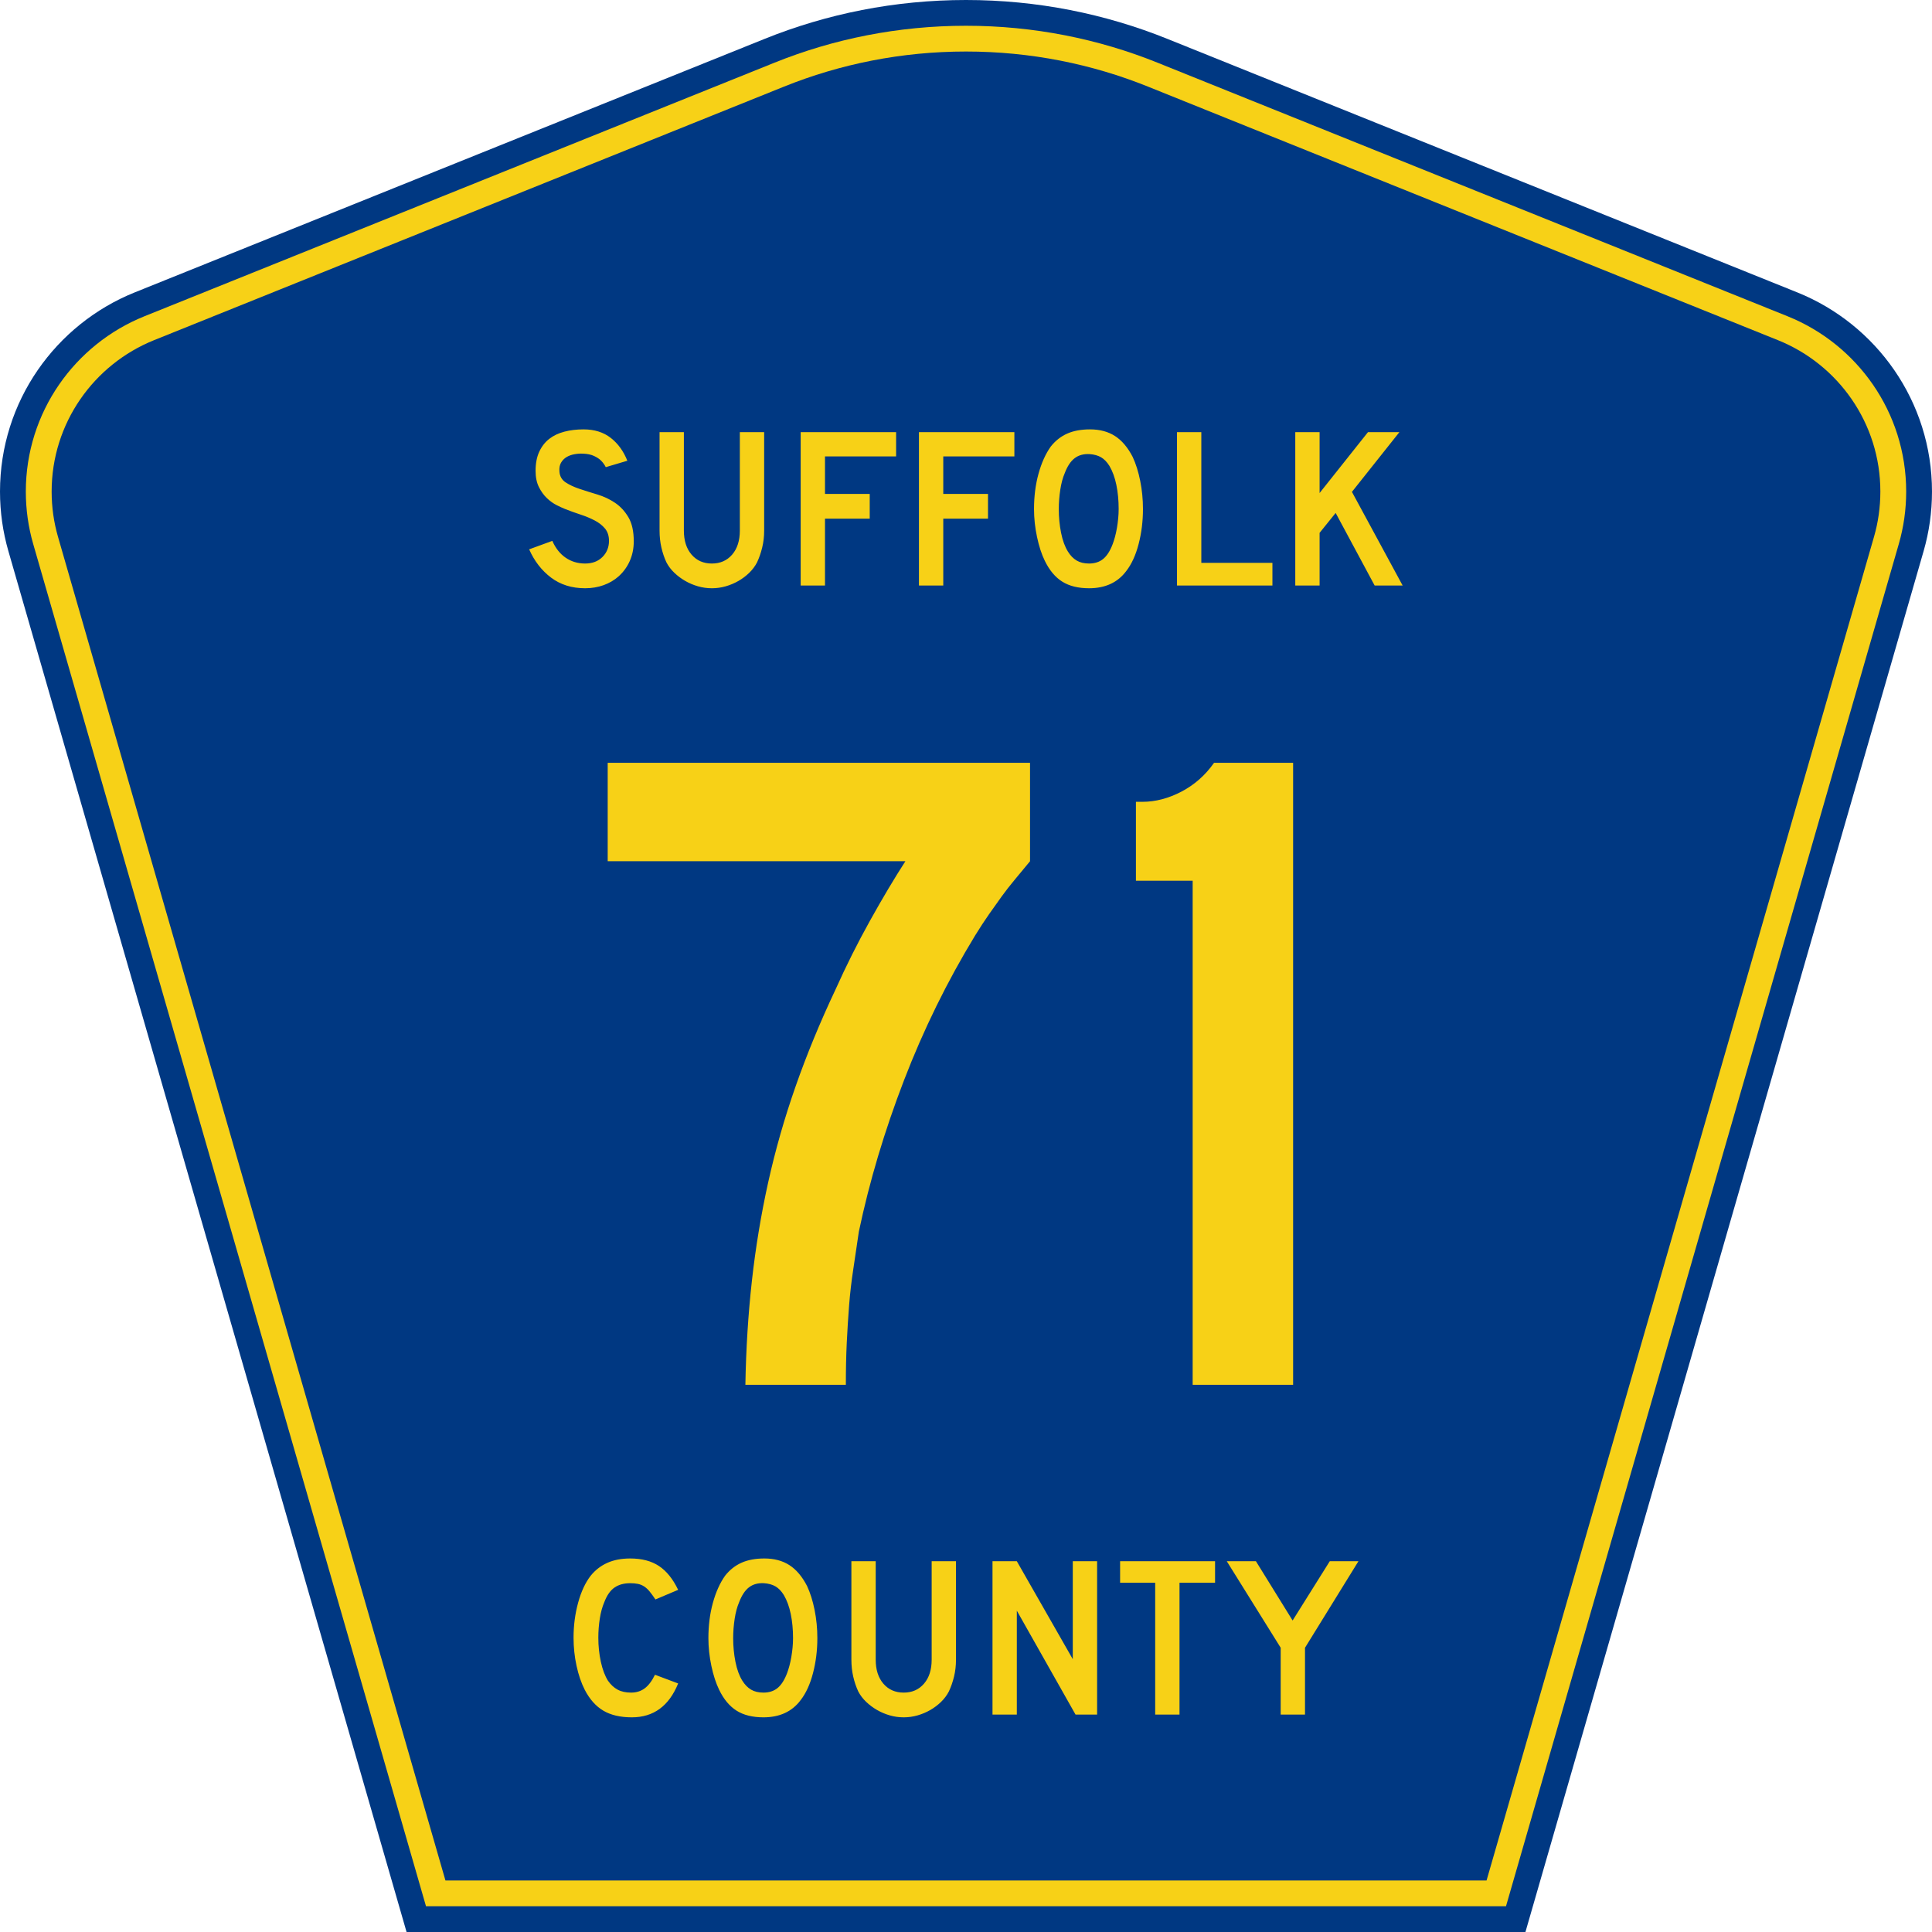 <?xml version="1.0" encoding="UTF-8" standalone="no"?>
<!-- Created with Inkscape (http://www.inkscape.org/) -->
<svg
   xmlns:svg="http://www.w3.org/2000/svg"
   xmlns="http://www.w3.org/2000/svg"
   version="1.0"
   width="450"
   height="450"
   viewBox="0 0 448.949 450"
   id="Layer_1"
   xml:space="preserve"><defs
   id="defs52" />















<g
   id="g2239"><g
     transform="translate(-2.5e-6,0)"
     id="g3">
	<path
   d="M 94.17,450 L 1.421,128.337 C 0.154,123.941 -0.525,119.296 -0.525,114.494 C -0.525,93.492 12.453,75.515 30.845,68.109 L 177.585,9.048 C 192.068,3.213 207.895,0 224.475,0 C 241.053,0 256.88,3.213 271.364,9.048 L 418.104,68.109 C 436.496,75.515 449.474,93.492 449.474,114.494 C 449.474,119.296 448.796,123.941 447.528,128.337 L 354.779,450 L 94.17,450 L 94.17,450 z "
   style="fill:#003882;fill-rule:evenodd"
   id="path5" />
	<path
   d="M 7.2,126.679 C 6.087,122.816 5.489,118.73 5.489,114.494 C 5.489,96.021 16.9,80.194 33.095,73.673 L 179.836,14.612 C 193.616,9.06 208.68,6 224.475,6 C 240.269,6 255.333,9.06 269.113,14.612 L 415.854,73.673 C 432.05,80.194 443.46,96.021 443.46,114.494 C 443.46,118.73 442.862,122.816 441.748,126.679 L 350.251,444 L 98.698,444 L 7.2,126.679 z "
   style="fill:#f7d117;fill-rule:evenodd"
   id="path7" />
	<path
   d="M 11.503,114.494 C 11.503,98.549 21.348,84.874 35.346,79.237 L 182.087,20.175 C 195.164,14.907 209.465,12 224.475,12 C 239.484,12 253.786,14.907 266.862,20.175 L 413.603,79.237 C 427.601,84.874 437.446,98.549 437.446,114.494 C 437.446,118.164 436.928,121.691 435.969,125.021 L 345.723,438 L 103.226,438 L 12.98,125.021 C 12.021,121.692 11.503,118.164 11.503,114.494 z "
   style="fill:#003882;fill-rule:evenodd"
   id="path9" />
	
</g><path
     d="M 239.15,200.797 C 237.851,202.382 236.66,203.824 235.576,205.123 C 234.493,206.422 233.482,207.722 232.544,209.021 C 231.606,210.32 230.633,211.69 229.625,213.133 C 228.616,214.575 227.533,216.234 226.375,218.11 C 219.884,228.789 214.366,240.045 209.821,251.878 C 205.276,263.711 201.775,275.471 199.318,287.159 C 198.886,290.188 198.455,293.11 198.023,295.924 C 197.592,298.738 197.267,301.552 197.049,304.366 C 196.831,307.18 196.65,310.067 196.507,313.026 C 196.364,315.986 196.293,319.269 196.293,322.875 L 172.915,322.875 C 173.061,314.504 173.566,306.423 174.431,298.633 C 175.297,290.842 176.558,283.195 178.216,275.691 C 179.874,268.187 182.002,260.72 184.601,253.288 C 187.199,245.857 190.301,238.317 193.908,230.667 C 196.361,225.185 199.031,219.845 201.917,214.649 C 204.804,209.452 207.546,204.835 210.145,200.797 L 140.878,200.797 L 140.878,177.849 L 239.15,177.849 L 239.15,200.797 L 239.15,200.797 z M 276.994,322.875 L 276.994,205.341 L 263.789,205.341 L 263.789,186.945 L 265.302,186.945 C 268.332,186.945 271.361,186.151 274.391,184.563 C 277.421,182.976 279.946,180.738 281.968,177.849 L 300.365,177.849 L 300.365,322.875 L 276.994,322.875 z "
     transform="scale(1.001,0.999)"
     style="font-size:216.454px;font-style:normal;font-variant:normal;font-weight:normal;font-stretch:normal;text-align:center;line-height:100%;writing-mode:lr-tb;text-anchor:middle;fill:#f7d117;fill-opacity:1;font-family:Roadgeek 2005 Series D"
     id="text1361" /><path
     d="M 146.942,126.212 C 146.942,127.848 146.64,129.36 146.034,130.748 C 145.429,132.136 144.557,133.345 143.419,134.377 C 142.422,135.266 141.257,135.951 139.923,136.432 C 138.589,136.912 137.157,137.152 135.627,137.152 C 132.531,137.152 129.889,136.325 127.7,134.671 C 125.512,133.017 123.812,130.82 122.603,128.08 L 127.994,126.104 C 128.741,127.812 129.773,129.12 131.09,130.027 C 132.406,130.934 133.919,131.388 135.627,131.388 C 137.299,131.388 138.642,130.881 139.657,129.867 C 140.671,128.852 141.178,127.598 141.178,126.104 C 141.178,124.93 140.867,123.97 140.244,123.223 C 139.621,122.476 138.812,121.844 137.815,121.328 C 136.819,120.811 135.725,120.357 134.532,119.966 C 133.34,119.574 132.157,119.147 130.983,118.685 C 130.449,118.472 129.791,118.17 129.008,117.778 C 128.226,117.387 127.47,116.844 126.74,116.15 C 126.01,115.456 125.388,114.593 124.872,113.561 C 124.356,112.529 124.098,111.266 124.098,109.772 C 124.098,108.029 124.383,106.544 124.952,105.316 C 125.521,104.089 126.295,103.092 127.273,102.327 C 128.252,101.562 129.427,101.002 130.797,100.646 C 132.166,100.289 133.652,100.111 135.252,100.111 C 137.779,100.111 139.888,100.77 141.578,102.086 C 143.268,103.403 144.558,105.182 145.447,107.423 L 140.43,108.918 C 140.146,108.349 139.772,107.834 139.31,107.371 C 138.918,106.979 138.375,106.623 137.681,106.302 C 136.987,105.982 136.142,105.805 135.146,105.77 C 134.506,105.734 133.838,105.778 133.145,105.903 C 132.451,106.027 131.837,106.249 131.303,106.57 C 130.769,106.89 130.342,107.326 130.022,107.878 C 129.702,108.429 129.577,109.114 129.649,109.933 C 129.72,111.035 130.2,111.88 131.09,112.468 C 131.98,113.055 133.065,113.562 134.346,113.989 C 135.627,114.416 137.005,114.851 138.482,115.296 C 139.959,115.741 141.32,116.381 142.565,117.217 C 143.81,118.053 144.851,119.174 145.687,120.58 C 146.524,121.986 146.942,123.863 146.942,126.212 L 146.942,126.212 z M 177.284,123.703 C 177.284,125.091 177.133,126.407 176.83,127.652 C 176.528,128.897 176.128,130.053 175.629,131.121 C 175.167,132.011 174.562,132.821 173.815,133.55 C 173.068,134.279 172.231,134.911 171.306,135.445 C 170.381,135.978 169.394,136.396 168.344,136.699 C 167.293,137.001 166.217,137.152 165.115,137.152 C 164.012,137.152 162.935,137.001 161.885,136.699 C 160.835,136.396 159.848,135.978 158.922,135.445 C 157.997,134.911 157.152,134.279 156.387,133.55 C 155.622,132.821 155.008,132.011 154.546,131.121 C 154.048,130.053 153.657,128.897 153.372,127.652 C 153.087,126.407 152.945,125.091 152.945,123.703 L 152.945,100.751 L 158.603,100.751 L 158.603,123.703 C 158.603,126.051 159.199,127.919 160.391,129.306 C 161.583,130.694 163.157,131.388 165.115,131.388 C 167.072,131.388 168.646,130.694 169.838,129.306 C 171.03,127.919 171.626,126.051 171.626,123.703 L 171.626,100.751 L 177.284,100.751 L 177.284,123.703 L 177.284,123.703 z M 191.44,106.41 L 191.44,115.163 L 201.848,115.163 L 201.848,120.928 L 191.44,120.928 L 191.44,136.512 L 185.782,136.512 L 185.782,100.751 L 207.986,100.751 L 207.986,106.41 L 191.44,106.41 z M 218.961,106.41 L 218.961,115.163 L 229.369,115.163 L 229.369,120.928 L 218.961,120.928 L 218.961,136.512 L 213.302,136.512 L 213.302,100.751 L 235.506,100.751 L 235.506,106.41 L 218.961,106.41 z M 265.428,118.685 C 265.428,121.532 265.09,124.254 264.414,126.852 C 263.738,129.449 262.777,131.549 261.532,133.15 C 259.539,135.818 256.657,137.152 252.886,137.152 C 250.359,137.152 248.278,136.637 246.641,135.605 C 245.005,134.573 243.653,132.954 242.585,130.748 C 241.838,129.218 241.233,127.359 240.771,125.171 C 240.308,122.983 240.077,120.821 240.077,118.685 C 240.077,115.732 240.424,112.993 241.118,110.467 C 241.812,107.94 242.763,105.823 243.973,104.115 C 245.041,102.763 246.313,101.758 247.789,101.099 C 249.266,100.441 251.036,100.111 253.099,100.111 C 255.376,100.111 257.316,100.627 258.917,101.659 C 260.518,102.692 261.888,104.31 263.027,106.516 C 263.774,108.118 264.361,109.986 264.788,112.121 C 265.215,114.255 265.428,116.444 265.428,118.685 L 265.428,118.685 z M 259.771,118.685 C 259.771,116.657 259.593,114.781 259.238,113.055 C 258.882,111.329 258.348,109.861 257.636,108.651 C 257.067,107.726 256.418,107.05 255.688,106.623 C 254.959,106.197 254.061,105.947 252.994,105.876 C 251.606,105.805 250.449,106.125 249.524,106.837 C 248.599,107.548 247.834,108.704 247.229,110.306 C 246.767,111.374 246.42,112.663 246.188,114.175 C 245.957,115.687 245.841,117.191 245.841,118.685 C 245.841,120.607 246.019,122.457 246.375,124.237 C 246.73,126.016 247.264,127.474 247.975,128.612 C 248.545,129.538 249.221,130.232 250.004,130.694 C 250.786,131.157 251.747,131.388 252.886,131.388 C 254.202,131.388 255.296,131.032 256.168,130.321 C 257.04,129.61 257.778,128.453 258.383,126.852 C 258.561,126.389 258.739,125.829 258.918,125.171 C 259.096,124.513 259.247,123.819 259.371,123.089 C 259.496,122.359 259.593,121.621 259.664,120.874 C 259.736,120.127 259.771,119.397 259.771,118.685 L 259.771,118.685 z M 273.347,136.512 L 273.347,100.751 L 279.006,100.751 L 279.006,131.228 L 295.552,131.228 L 295.552,136.512 L 273.347,136.512 z M 319.336,136.512 L 310.263,119.594 L 306.527,124.236 L 306.527,136.512 L 300.868,136.512 L 300.868,100.751 L 306.527,100.751 L 306.527,114.95 L 317.788,100.751 L 325.1,100.751 L 314.052,114.683 L 325.848,136.512 L 319.336,136.512 z "
     transform="scale(1.001,0.999)"
     style="font-size:53.373px;font-style:normal;font-variant:normal;font-weight:normal;font-stretch:normal;text-align:center;line-height:100%;writing-mode:lr-tb;text-anchor:middle;fill:#f7d117;fill-opacity:1;font-family:Roadgeek 2005 Series D"
     id="text1375" /><path
     d="M 157.428,392.11 C 155.291,397.369 151.694,399.999 146.636,399.999 C 143.965,399.999 141.756,399.484 140.011,398.453 C 138.266,397.423 136.823,395.806 135.683,393.602 C 134.865,392.002 134.224,390.136 133.761,388.003 C 133.298,385.871 133.066,383.685 133.066,381.446 C 133.066,378.603 133.422,375.884 134.134,373.289 C 134.846,370.694 135.825,368.597 137.072,366.998 C 138.141,365.683 139.432,364.687 140.946,364.012 C 142.46,363.337 144.232,362.999 146.261,362.999 C 148.969,362.999 151.204,363.586 152.967,364.759 C 154.73,365.932 156.217,367.78 157.428,370.303 L 152.139,372.543 C 151.64,371.797 151.186,371.175 150.776,370.677 C 150.366,370.179 149.939,369.788 149.494,369.504 C 149.049,369.22 148.568,369.024 148.052,368.917 C 147.535,368.811 146.938,368.757 146.261,368.757 C 144.802,368.757 143.582,369.095 142.603,369.77 C 141.623,370.445 140.831,371.583 140.225,373.183 C 139.762,374.249 139.415,375.511 139.184,376.968 C 138.952,378.425 138.836,379.918 138.836,381.446 C 138.836,383.401 139.032,385.276 139.424,387.071 C 139.816,388.866 140.368,390.332 141.08,391.469 C 141.721,392.393 142.469,393.086 143.324,393.548 C 144.179,394.01 145.229,394.241 146.475,394.241 C 147.687,394.241 148.738,393.912 149.628,393.255 C 150.518,392.598 151.32,391.54 152.031,390.082 L 157.428,392.11 L 157.428,392.11 z M 189.851,381.552 C 189.851,384.396 189.513,387.115 188.836,389.71 C 188.16,392.304 187.198,394.402 185.951,396.001 C 183.957,398.667 181.072,399.999 177.297,399.999 C 174.767,399.999 172.684,399.484 171.046,398.453 C 169.408,397.423 168.054,395.806 166.986,393.602 C 166.238,392.073 165.633,390.216 165.17,388.031 C 164.707,385.845 164.475,383.686 164.475,381.552 C 164.475,378.603 164.822,375.866 165.517,373.343 C 166.211,370.819 167.164,368.704 168.375,366.998 C 169.444,365.648 170.717,364.644 172.195,363.986 C 173.673,363.328 175.445,362.999 177.51,362.999 C 179.79,362.999 181.731,363.515 183.334,364.546 C 184.936,365.577 186.308,367.194 187.448,369.397 C 188.196,370.996 188.783,372.863 189.211,374.995 C 189.638,377.128 189.851,379.313 189.851,381.552 L 189.851,381.552 z M 184.189,381.552 C 184.189,379.527 184.011,377.652 183.655,375.928 C 183.299,374.204 182.764,372.738 182.051,371.53 C 181.482,370.605 180.832,369.93 180.102,369.504 C 179.372,369.078 178.473,368.829 177.404,368.757 C 176.015,368.687 174.858,369.007 173.932,369.717 C 173.006,370.428 172.24,371.583 171.634,373.183 C 171.171,374.249 170.824,375.537 170.592,377.048 C 170.361,378.558 170.245,380.059 170.245,381.552 C 170.245,383.472 170.423,385.32 170.779,387.098 C 171.135,388.875 171.669,390.332 172.381,391.469 C 172.952,392.393 173.629,393.086 174.412,393.548 C 175.195,394.01 176.157,394.241 177.297,394.241 C 178.614,394.241 179.709,393.886 180.582,393.175 C 181.455,392.465 182.194,391.31 182.8,389.71 C 182.978,389.248 183.156,388.688 183.334,388.031 C 183.513,387.373 183.664,386.68 183.788,385.951 C 183.913,385.223 184.011,384.485 184.082,383.739 C 184.153,382.992 184.189,382.264 184.189,381.552 L 184.189,381.552 z M 222.142,386.565 C 222.142,387.951 221.991,389.266 221.688,390.509 C 221.385,391.753 220.985,392.908 220.486,393.974 C 220.023,394.864 219.417,395.673 218.669,396.401 C 217.922,397.129 217.085,397.76 216.159,398.293 C 215.232,398.826 214.244,399.244 213.193,399.546 C 212.142,399.848 211.064,399.999 209.961,399.999 C 208.857,399.999 207.779,399.848 206.728,399.546 C 205.677,399.244 204.688,398.826 203.762,398.293 C 202.836,397.76 201.99,397.129 201.224,396.401 C 200.459,395.673 199.844,394.864 199.381,393.974 C 198.883,392.908 198.492,391.753 198.207,390.509 C 197.921,389.266 197.779,387.951 197.779,386.565 L 197.779,363.638 L 203.443,363.638 L 203.443,386.565 C 203.443,388.91 204.039,390.776 205.232,392.162 C 206.425,393.548 208.001,394.241 209.961,394.241 C 211.92,394.241 213.496,393.548 214.689,392.162 C 215.882,390.776 216.478,388.91 216.478,386.565 L 216.478,363.638 L 222.142,363.638 L 222.142,386.565 L 222.142,386.565 z M 249.989,399.36 L 236.312,375.155 L 236.312,399.36 L 230.648,399.36 L 230.648,363.638 L 236.312,363.638 L 249.348,386.457 L 249.348,363.638 L 255.012,363.638 L 255.012,399.36 L 249.989,399.36 z M 274.204,368.651 L 274.204,399.36 L 268.541,399.36 L 268.541,368.651 L 260.366,368.651 L 260.366,363.638 L 282.485,363.638 L 282.485,368.651 L 274.204,368.651 z M 303.435,383.792 L 303.435,399.36 L 297.772,399.36 L 297.772,383.792 L 285.216,363.638 L 292.002,363.638 L 300.55,377.447 L 309.205,363.638 L 315.883,363.638 L 303.435,383.792 z "
     style="font-size:53.37px;font-style:normal;font-variant:normal;font-weight:normal;font-stretch:normal;text-align:center;line-height:125%;writing-mode:lr-tb;text-anchor:middle;fill:#f7d117;fill-opacity:1;font-family:Roadgeek 2005 Series D"
     id="text1389" /></g>
</svg>